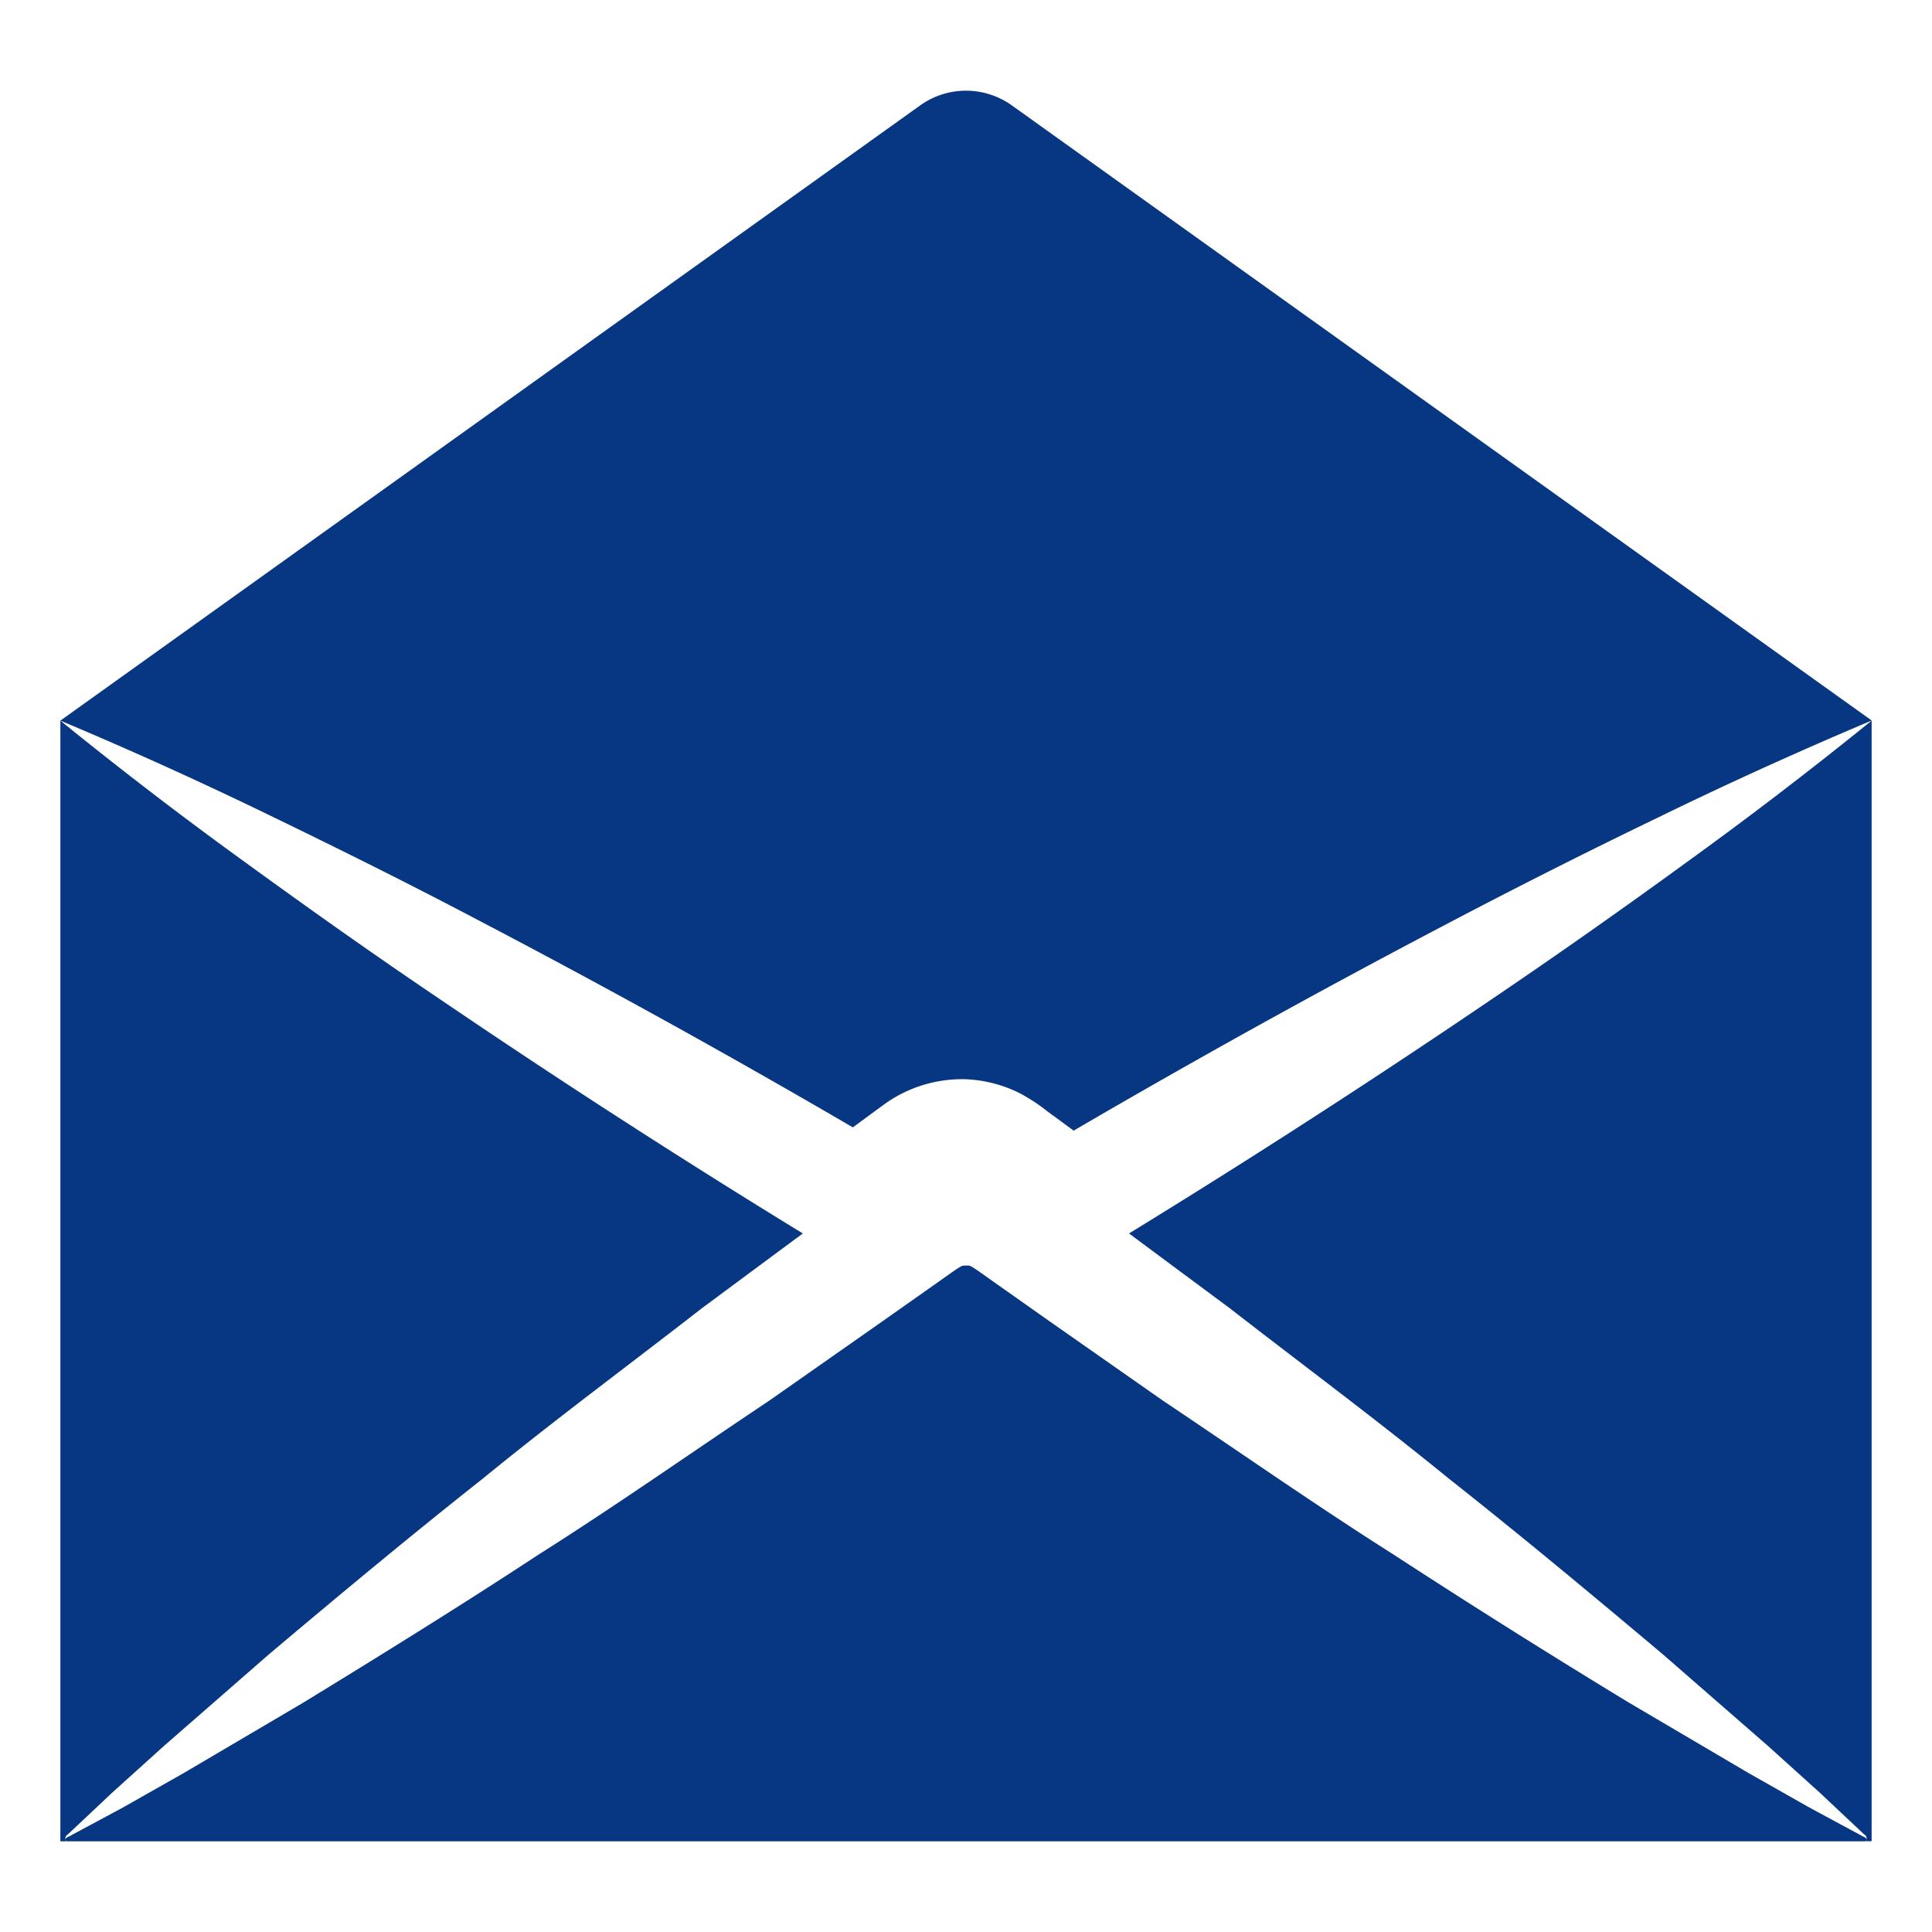 <svg xmlns="http://www.w3.org/2000/svg" viewBox="0 0 32 32"><path d="M1.11 30.498H1V11.936a69.046 69.046 0 0 0 3.072 2.354c1.041.756 2.089 1.5 3.153 2.218a151.247 151.247 0 0 0 6.072 3.922l-1.667 1.235c-1.208.94-2.439 1.849-3.625 2.819-1.202.949-2.38 1.93-3.553 2.919l-1.736 1.515-.857.773-.421.397-.211.198-.105.099c-.023.008-.04.042-.041.071-.003.022.005.042.029.042zm26.795-16.194a114.845 114.845 0 0 1-3.176 2.232A153.925 153.925 0 0 1 18.7 20.43l1.668 1.238c1.209.939 2.438 1.85 3.625 2.819 1.202.949 2.38 1.93 3.554 2.918l1.737 1.514.857.773.421.396.211.198.105.099c.023.008.04.042.041.071.003.02-.005.04-.029.04H31v-18.56a69.819 69.819 0 0 1-3.095 2.368zM16.758 1.745a1.304 1.304 0 0 0-1.516 0L1 11.936a69.197 69.197 0 0 1 3.525 1.597c1.158.561 2.309 1.134 3.444 1.733a152.164 152.164 0 0 1 6.157 3.407l.323-.238.222-.162a2.2 2.2 0 0 1 1.332-.397 2.2 2.2 0 0 1 .905.24c.327.183.405.273.552.373l.323.238a154.497 154.497 0 0 1 6.203-3.435 113.456 113.456 0 0 1 3.467-1.747 70.553 70.553 0 0 1 3.548-1.611L16.758 1.745zm14.098 28.672l-.127-.069-.255-.137-.509-.275-1.004-.569-1.986-1.169a147.093 147.093 0 0 1-3.892-2.449c-1.295-.82-2.548-1.698-3.82-2.549l-1.88-1.316-.937-.661c-.423-.302-.365-.257-.446-.262-.081.008-.022-.039-.446.263l-.938.661-1.879 1.317c-1.273.849-2.525 1.73-3.82 2.549-1.28.84-2.583 1.648-3.892 2.449L3.04 29.369l-1.004.569-.51.274-.255.137-.127.069c-.044.014-.096.055-.034.08h29.78c.062-.025.01-.066-.034-.081z" fill="#073682"/></svg>